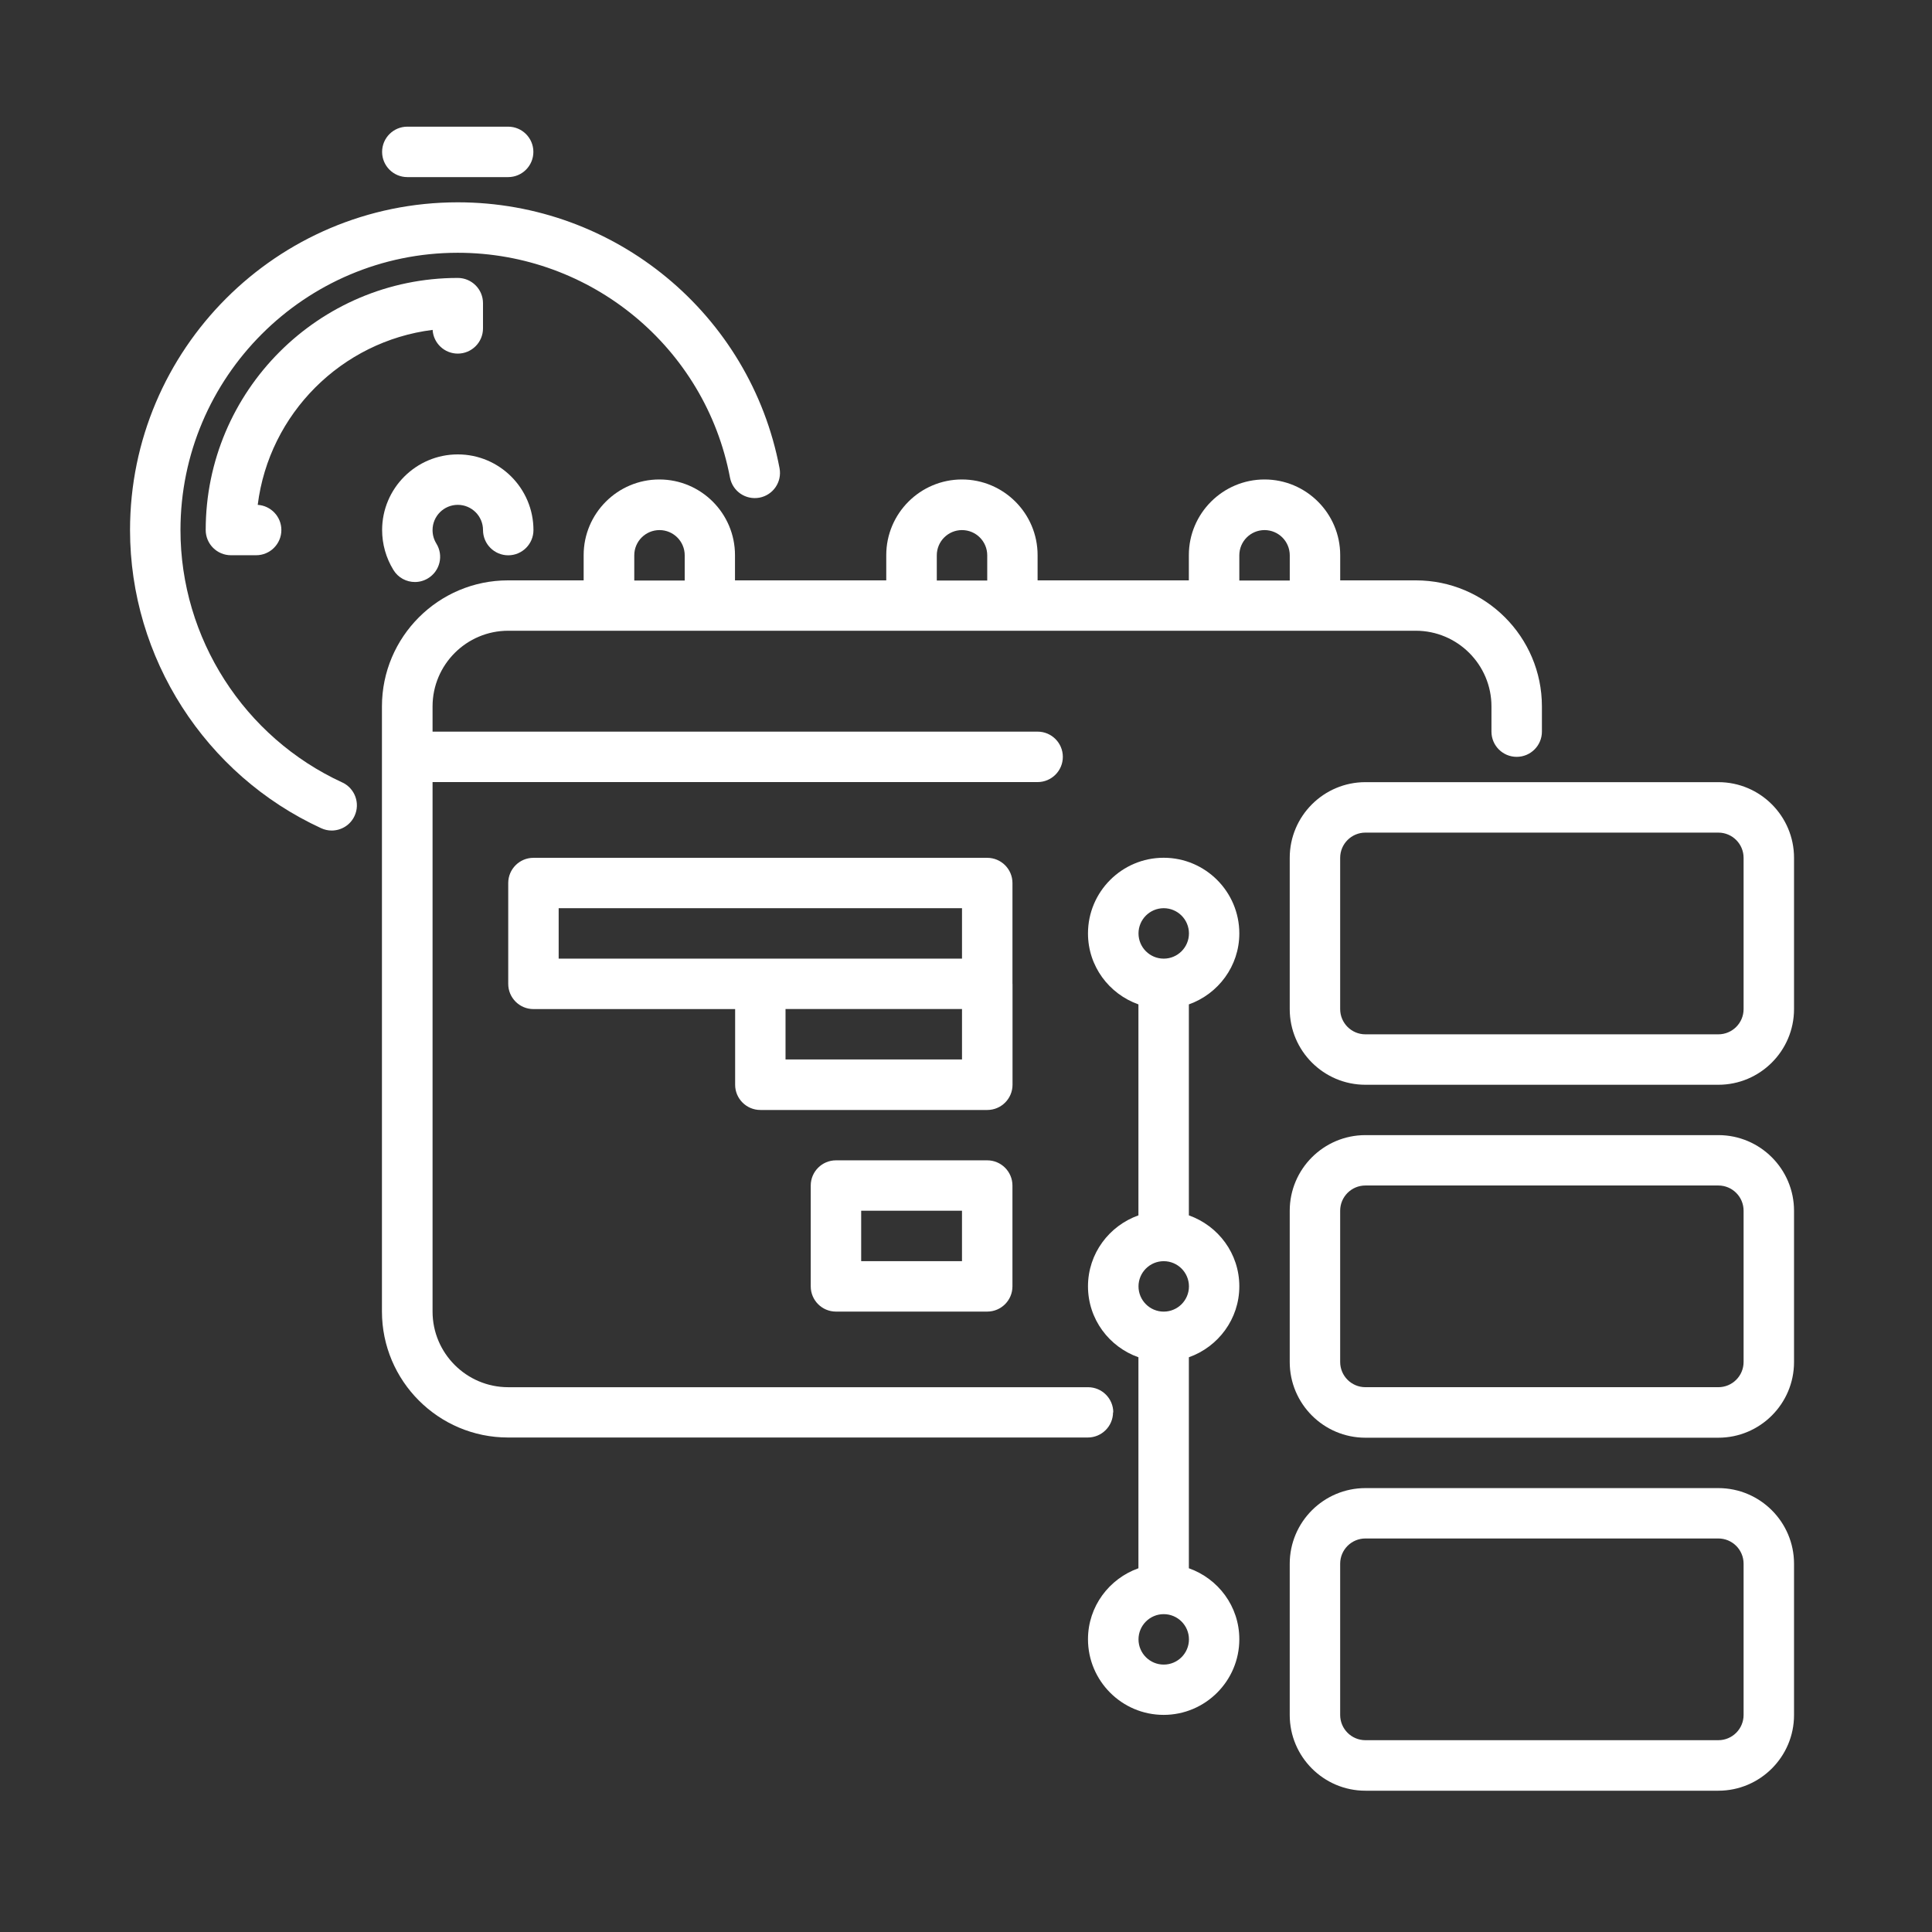 <svg width="121" height="121" viewBox="0 0 121 121" fill="none" xmlns="http://www.w3.org/2000/svg">
<rect x="0" y="0" width="121" height="121" fill="#333333" stroke="none"/>
<path d="M69.724 88.46C69.724 87.588 69.016 86.88 68.144 86.88H31.83C29.219 86.88 27.091 84.757 27.091 82.141V48.981H64.985C65.857 48.981 66.565 48.273 66.565 47.401C66.565 46.529 65.857 45.822 64.985 45.822H27.091V44.242C27.091 41.631 29.214 39.503 31.83 39.503H88.67C91.281 39.503 93.409 41.626 93.409 44.242V45.822C93.409 46.694 94.117 47.401 94.989 47.401C95.861 47.401 96.569 46.694 96.569 45.822V44.242C96.569 39.887 93.025 36.348 88.675 36.348H83.936V34.768C83.936 32.157 81.812 30.029 79.197 30.029C76.586 30.029 74.457 32.153 74.457 34.768V36.348H64.984V34.768C64.984 32.157 62.861 30.029 60.245 30.029C57.634 30.029 55.506 32.153 55.506 34.768V36.348H46.032V34.768C46.032 32.157 43.909 30.029 41.293 30.029C38.682 30.029 36.554 32.153 36.554 34.768V36.348H31.815C27.46 36.348 23.921 39.892 23.921 44.242V82.136C23.921 86.491 27.465 90.03 31.815 90.03H68.129C69.001 90.03 69.709 89.322 69.709 88.45L69.724 88.46ZM77.618 34.779C77.618 33.907 78.325 33.199 79.197 33.199C80.069 33.199 80.777 33.907 80.777 34.779V36.358H77.618V34.779ZM58.671 34.779C58.671 33.907 59.378 33.199 60.25 33.199C61.122 33.199 61.83 33.907 61.83 34.779V36.358H58.671V34.779ZM39.724 34.779C39.724 33.907 40.431 33.199 41.303 33.199C42.175 33.199 42.883 33.907 42.883 34.779V36.358H39.724V34.779Z" fill="white"/>
<path d="M61.829 72.671H52.356C51.484 72.671 50.776 73.379 50.776 74.251V80.565C50.776 81.437 51.484 82.144 52.356 82.144H61.829C62.701 82.144 63.409 81.437 63.409 80.565V74.251C63.409 73.379 62.701 72.671 61.829 72.671ZM60.249 78.985H53.935V75.826H60.249V78.985Z" fill="white"/>
<path d="M63.41 61.618V55.304C63.41 54.432 62.702 53.725 61.83 53.725H33.409C32.537 53.725 31.83 54.432 31.83 55.304V61.618C31.83 62.49 32.537 63.198 33.409 63.198H46.041V67.937C46.041 68.809 46.749 69.517 47.621 69.517H61.834C62.706 69.517 63.414 68.809 63.414 67.937V61.623L63.41 61.618ZM34.989 56.879H60.25V60.039H34.989V56.879ZM60.25 66.353H49.197V63.193H60.25V66.353Z" fill="white"/>
<path d="M21.437 49.005C15.282 46.173 11.303 39.967 11.303 33.199C11.303 23.622 19.093 15.831 28.671 15.831C37.005 15.831 44.173 21.751 45.719 29.912C45.883 30.769 46.699 31.327 47.566 31.168C48.424 31.004 48.986 30.179 48.822 29.321C46.994 19.674 38.519 12.671 28.67 12.671C17.354 12.671 8.144 21.877 8.144 33.197C8.144 41.199 12.846 48.525 20.116 51.871C20.332 51.969 20.552 52.016 20.772 52.016C21.372 52.016 21.944 51.674 22.207 51.097C22.572 50.305 22.225 49.368 21.433 49.002L21.437 49.005Z" fill="white"/>
<path d="M28.671 31.618C29.543 31.618 30.251 32.326 30.251 33.198C30.251 34.07 30.959 34.778 31.831 34.778C32.703 34.778 33.41 34.07 33.41 33.198C33.41 30.587 31.287 28.459 28.671 28.459C26.06 28.459 23.932 30.582 23.932 33.198C23.932 34.075 24.176 34.942 24.64 35.697C24.935 36.184 25.456 36.451 25.985 36.451C26.267 36.451 26.552 36.376 26.81 36.217C27.555 35.762 27.79 34.792 27.331 34.047C27.171 33.784 27.091 33.503 27.091 33.198C27.091 32.326 27.799 31.618 28.671 31.618Z" fill="white"/>
<path d="M27.095 20.665C27.146 21.49 27.831 22.146 28.67 22.146C29.542 22.146 30.25 21.439 30.25 20.567V18.987C30.25 18.115 29.542 17.407 28.67 17.407C19.965 17.407 12.883 24.49 12.883 33.194C12.883 34.066 13.591 34.774 14.463 34.774H16.042C16.914 34.774 17.622 34.066 17.622 33.194C17.622 32.355 16.966 31.671 16.141 31.619C16.853 25.91 21.391 21.372 27.1 20.66L27.095 20.665Z" fill="white"/>
<path d="M25.511 11.092H31.825C32.697 11.092 33.405 10.384 33.405 9.512C33.405 8.64 32.697 7.933 31.825 7.933H25.511C24.639 7.933 23.931 8.64 23.931 9.512C23.931 10.384 24.639 11.092 25.511 11.092Z" fill="white"/>
<path d="M77.618 58.46C77.618 55.849 75.494 53.721 72.879 53.721C70.268 53.721 68.14 55.844 68.14 58.46C68.14 60.518 69.462 62.252 71.299 62.904V76.118C69.466 76.769 68.14 78.508 68.14 80.561C68.14 82.619 69.462 84.354 71.299 85.005V98.219C69.466 98.871 68.14 100.61 68.14 102.663C68.14 105.274 70.263 107.402 72.879 107.402C75.49 107.402 77.618 105.279 77.618 102.663C77.618 100.605 76.296 98.871 74.458 98.219V85.005C76.291 84.354 77.618 82.615 77.618 80.561C77.618 78.504 76.296 76.769 74.458 76.118V62.904C76.291 62.252 77.618 60.513 77.618 58.46ZM72.883 56.88C73.755 56.88 74.463 57.588 74.463 58.46C74.463 59.332 73.755 60.039 72.883 60.039C72.012 60.039 71.304 59.332 71.304 58.46C71.304 57.588 72.012 56.88 72.883 56.88ZM72.883 104.252C72.012 104.252 71.304 103.544 71.304 102.672C71.304 101.801 72.012 101.093 72.883 101.093C73.755 101.093 74.463 101.801 74.463 102.672C74.463 103.544 73.755 104.252 72.883 104.252ZM72.883 82.146C72.012 82.146 71.304 81.438 71.304 80.566C71.304 79.695 72.012 78.987 72.883 78.987C73.755 78.987 74.463 79.695 74.463 80.566C74.463 81.438 73.755 82.146 72.883 82.146Z" fill="white"/>
<path d="M107.62 48.986H85.514C82.903 48.986 80.775 51.11 80.775 53.725V63.199C80.775 65.81 82.898 67.938 85.514 67.938H107.62C110.231 67.938 112.359 65.814 112.359 63.199V53.725C112.359 51.114 110.236 48.986 107.62 48.986ZM109.2 63.199C109.2 64.071 108.492 64.779 107.62 64.779H85.514C84.642 64.779 83.934 64.071 83.934 63.199V53.726C83.934 52.854 84.642 52.146 85.514 52.146H107.62C108.492 52.146 109.2 52.854 109.2 53.726V63.199Z" fill="white"/>
<path d="M107.62 71.092H85.514C82.903 71.092 80.775 73.215 80.775 75.831V85.304C80.775 87.915 82.898 90.043 85.514 90.043H107.62C110.231 90.043 112.359 87.92 112.359 85.304V75.831C112.359 73.22 110.236 71.092 107.62 71.092ZM109.2 85.3C109.2 86.172 108.492 86.879 107.62 86.879H85.514C84.642 86.879 83.934 86.172 83.934 85.3V75.826C83.934 74.954 84.642 74.247 85.514 74.247H107.62C108.492 74.247 109.2 74.954 109.2 75.826V85.3Z" fill="white"/>
<path d="M107.62 93.199H85.514C82.903 93.199 80.775 95.323 80.775 97.938V107.412C80.775 110.023 82.898 112.151 85.514 112.151H107.62C110.231 112.151 112.359 110.027 112.359 107.412V97.938C112.359 95.327 110.236 93.199 107.62 93.199ZM109.2 107.407C109.2 108.279 108.492 108.987 107.62 108.987H85.514C84.642 108.987 83.934 108.279 83.934 107.407V97.934C83.934 97.062 84.642 96.354 85.514 96.354H107.62C108.492 96.354 109.2 97.062 109.2 97.934V107.407Z" fill="white"/>
</svg>
